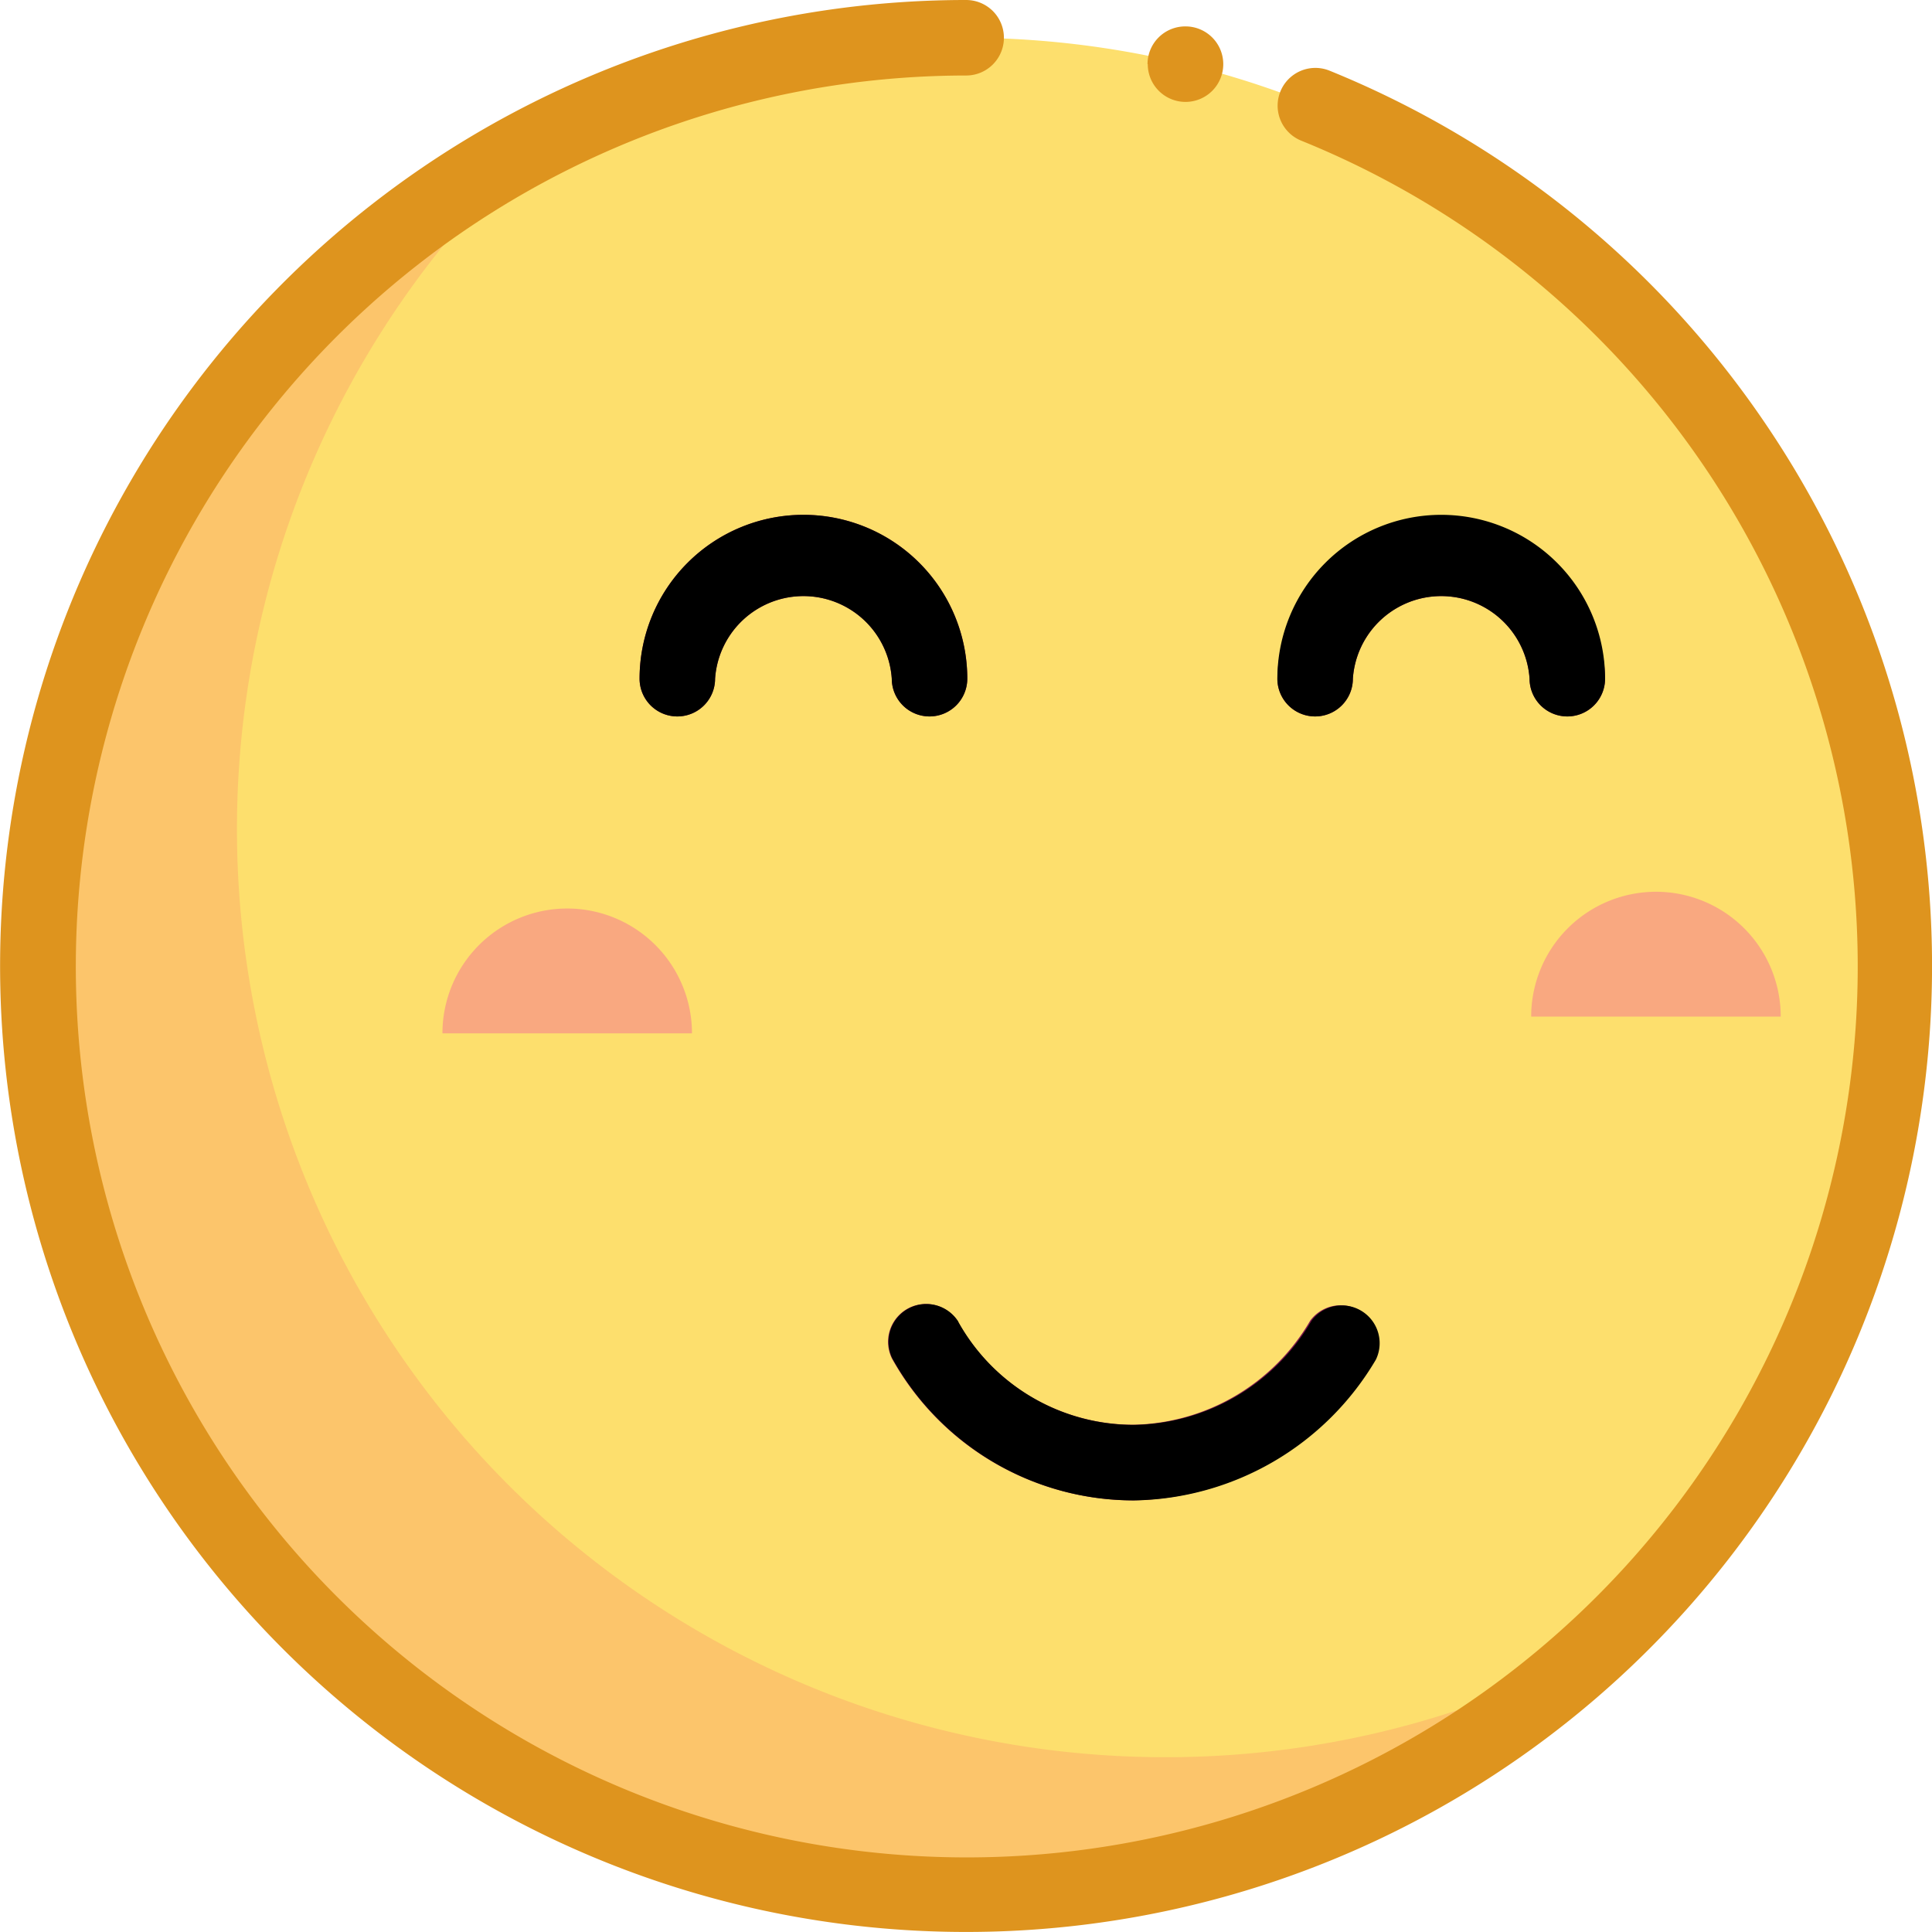 <?xml version="1.0" standalone="no"?><!DOCTYPE svg PUBLIC "-//W3C//DTD SVG 1.1//EN" "http://www.w3.org/Graphics/SVG/1.1/DTD/svg11.dtd"><svg class="icon" width="200px" height="200.00px" viewBox="0 0 1024 1024" version="1.1" xmlns="http://www.w3.org/2000/svg"><path d="M20.106 511.989A491.979 491.979 0 1 0 512.084 20.01 491.979 491.979 0 0 0 20.106 511.989z" fill="#FDDF6D" /><path d="M300.676 481.526a66.175 66.175 0 0 0-66.175 66.175h132.264a66.175 66.175 0 0 0-66.089-66.175z m577.054-8.874a66.175 66.175 0 0 0-66.175 66.175h132.264a66.132 66.132 0 0 0-65.919-66.175z" fill="#F9A880" /><path d="M617.512 931.35a491.936 491.936 0 0 1-329.081-857.581 492.021 492.021 0 1 0 552.735 803.908 489.888 489.888 0 0 1-223.654 53.674z" fill="#FCC56B" /><path d="M492.672 379.725a20.01 20.01 0 0 1-20.01-20.01 46.932 46.932 0 0 0-93.651 0 20.01 20.01 0 1 1-40.02 0 86.825 86.825 0 1 1 173.692 0 20.01 20.01 0 0 1-20.01 20.01z m338.041 0a20.01 20.01 0 0 1-20.01-20.01 46.932 46.932 0 0 0-93.651 0 20.01 20.01 0 0 1-40.02 0 86.867 86.867 0 0 1 173.692 0 20.01 20.01 0 0 1-20.01 20.01z m-229.968 415.479a146.429 146.429 0 0 1-127.997-75.177 20.053 20.053 0 0 1 34.986-19.498 106.366 106.366 0 0 0 92.841 54.612 110.931 110.931 0 0 0 93.865-55.167 20.01 20.01 0 0 1 34.133 20.565 151.293 151.293 0 0 1-127.827 74.665z" fill="#7F184C" /><path d="M934.475 222.715A511.648 511.648 0 0 0 704.592 37.418a20.01 20.01 0 0 0-15.061 37.077A472.224 472.224 0 1 1 512.084 40.02 20.01 20.01 0 0 0 512.084 0a511.989 511.989 0 1 0 422.391 222.715z" fill="#DE941E" /><path d="M492.672 379.725a20.01 20.01 0 0 0 20.01-20.01 86.825 86.825 0 0 0-173.692 0 20.01 20.01 0 1 0 40.02 0 46.932 46.932 0 0 1 93.651 0 20.01 20.01 0 0 0 20.01 20.01z m224.379-20.01a46.932 46.932 0 0 1 93.651 0 20.01 20.01 0 1 0 40.02 0 86.825 86.825 0 0 0-173.692 0 20.01 20.01 0 0 0 40.02 0z m-209.062 340.857a20.053 20.053 0 0 0-34.986 19.498 146.429 146.429 0 0 0 127.997 75.177 151.335 151.335 0 0 0 128.253-74.622 20.01 20.01 0 0 0-34.133-20.565 110.931 110.931 0 0 1-93.865 55.167 106.408 106.408 0 0 1-93.353-54.655z"  /><path d="M608.338 34.005a20.01 20.01 0 1 0 20.01-20.01 20.01 20.01 0 0 0-20.138 20.01z" fill="#DE941E" /></svg>
